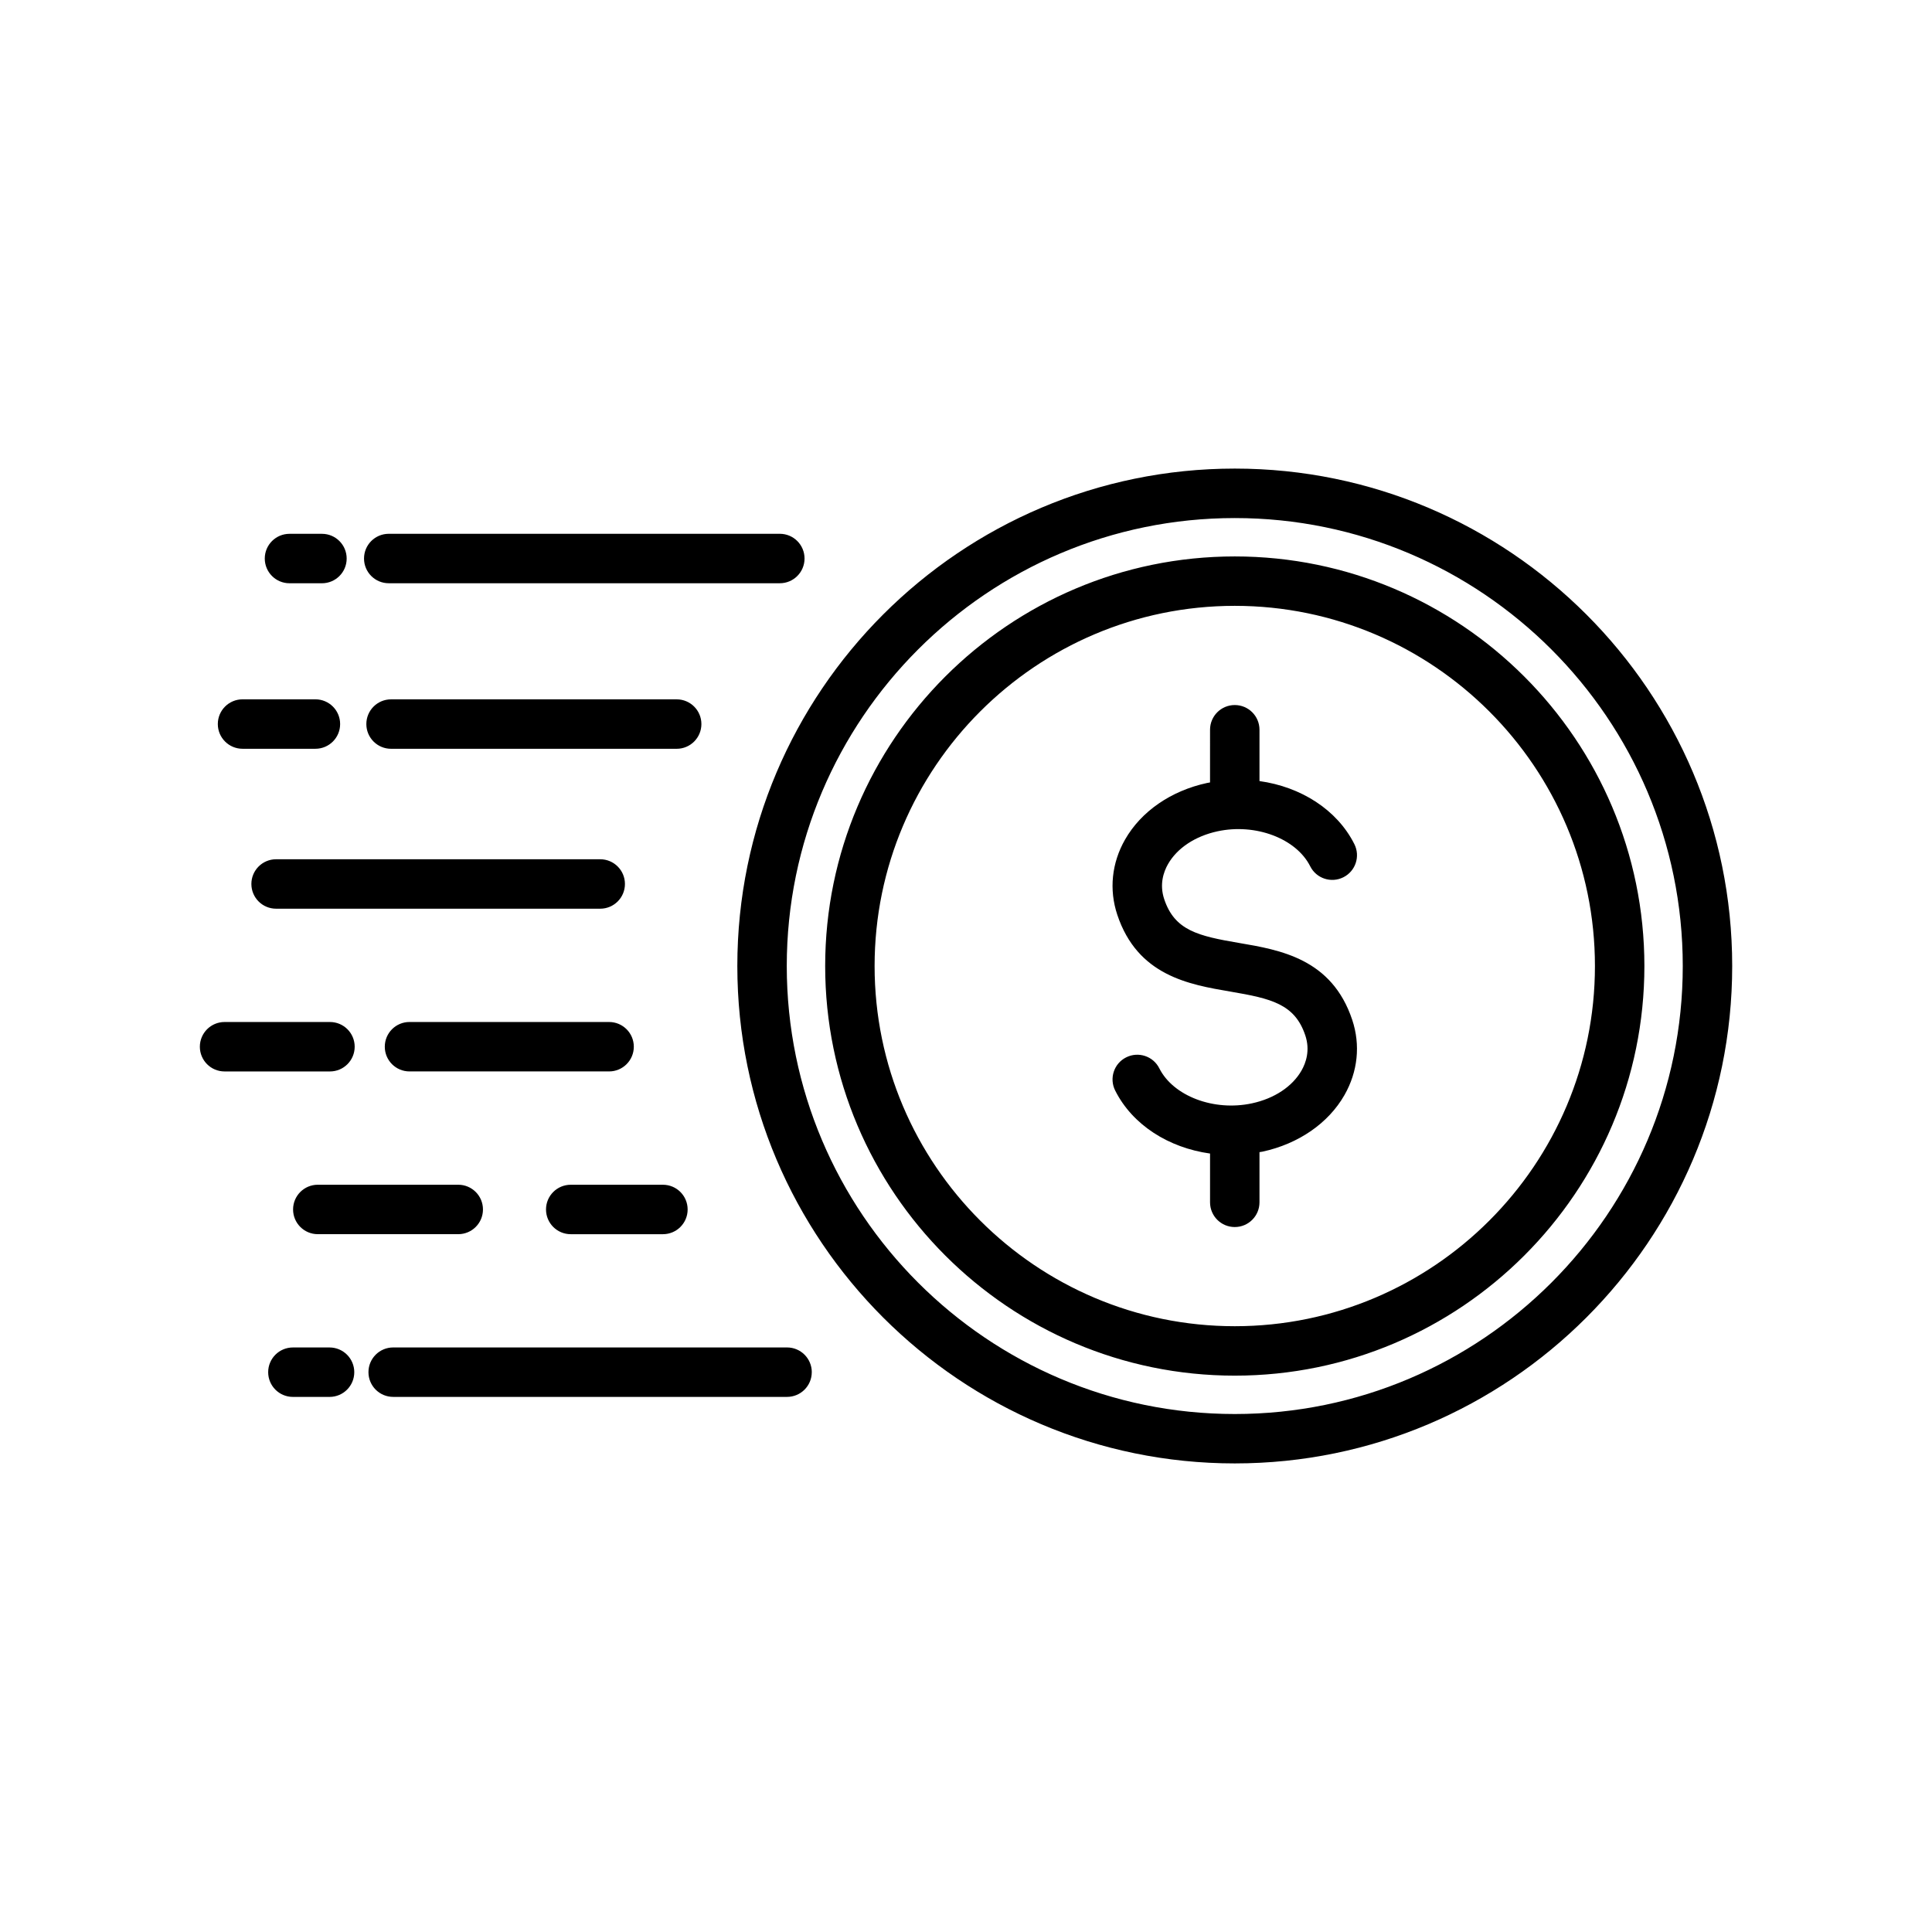 <?xml version="1.0" encoding="UTF-8"?>
<!-- The Best Svg Icon site in the world: iconSvg.co, Visit us! https://iconsvg.co -->
<svg fill="#000000" width="800px" height="800px" version="1.1" viewBox="144 144 512 512" xmlns="http://www.w3.org/2000/svg">
 <path d="m471.23 268.18c-72.688 0-131.83 59.137-131.83 131.82s59.137 131.82 131.83 131.82c72.691-0.004 131.82-59.137 131.82-131.82s-59.137-131.82-131.82-131.82zm0 250.55c-65.469 0-118.73-53.258-118.73-118.72s53.262-118.72 118.72-118.72c65.465-0.004 118.73 53.258 118.73 118.72s-53.258 118.72-118.72 118.72zm0-227.27c-59.855 0-108.55 48.695-108.55 108.55s48.695 108.55 108.55 108.55c59.855 0 108.55-48.695 108.55-108.55-0.008-59.855-48.699-108.55-108.55-108.55zm0 204c-52.633 0-95.453-42.82-95.453-95.453 0-52.633 42.82-95.453 95.453-95.453 52.633 0.004 95.445 42.824 95.445 95.457s-42.82 95.449-95.445 95.449zm31.129-81.176c2.211 6.641 1.48 13.711-2.055 19.906-4.266 7.481-12.188 12.949-21.742 15.012-0.262 0.055-0.523 0.078-0.785 0.125v13.301c0 3.621-2.93 6.551-6.551 6.551s-6.551-2.93-6.551-6.551v-12.926c-10.949-1.523-20.555-7.566-25.141-16.699-1.625-3.234-0.324-7.172 2.91-8.789 3.234-1.625 7.172-0.324 8.789 2.91 3.707 7.371 14.492 11.445 24.559 9.27 5.918-1.273 10.703-4.445 13.129-8.699 1.176-2.066 2.309-5.352 1.004-9.281-2.777-8.34-9.016-9.781-19.816-11.625-10.977-1.871-24.637-4.199-30.02-20.379-2.211-6.641-1.48-13.711 2.055-19.906 4.266-7.481 12.195-12.949 21.746-15.008 0.262-0.055 0.52-0.086 0.781-0.141l0.004-13.961c0-3.621 2.93-6.551 6.551-6.551s6.551 2.93 6.551 6.551v13.598c10.949 1.516 20.555 7.574 25.141 16.703 1.625 3.234 0.324 7.172-2.91 8.789-3.234 1.625-7.172 0.324-8.789-2.91-3.707-7.371-14.492-11.445-24.559-9.27-5.918 1.281-10.703 4.445-13.129 8.699-1.176 2.066-2.309 5.352-1.004 9.281 2.769 8.316 9.008 9.762 19.793 11.602 10.98 1.867 24.645 4.195 30.039 20.398zm-261.89-122.27c0-3.621 2.93-6.551 6.551-6.551h103.64c3.621 0 6.551 2.93 6.551 6.551 0 3.621-2.93 6.551-6.551 6.551h-103.64c-3.621 0-6.551-2.93-6.551-6.551zm-38.746 43.867c0-3.621 2.93-6.551 6.551-6.551h19.312c3.621 0 6.551 2.93 6.551 6.551s-2.93 6.551-6.551 6.551h-19.312c-3.617 0-6.551-2.93-6.551-6.551zm101.34 48.934h-85.895c-3.621 0-6.551-2.93-6.551-6.551 0-3.621 2.93-6.551 6.551-6.551h85.895c3.621 0 6.551 2.93 6.551 6.551 0 3.617-2.93 6.551-6.551 6.551zm2.352 43.125h-52.891c-3.621 0-6.551-2.93-6.551-6.551 0-3.621 2.93-6.551 6.551-6.551l52.891 0.004c3.621 0 6.551 2.93 6.551 6.551 0 3.617-2.934 6.547-6.551 6.547zm-39.977 30.027c3.621 0 6.551 2.93 6.551 6.551 0 3.621-2.93 6.551-6.551 6.551h-37.219c-3.621 0-6.551-2.93-6.551-6.551 0-3.621 2.93-6.551 6.551-6.551zm93.688 49.672c0 3.621-2.93 6.551-6.551 6.551h-104.38c-3.621 0-6.551-2.93-6.551-6.551 0-3.621 2.93-6.551 6.551-6.551h104.39c3.613 0.004 6.547 2.938 6.547 6.551zm-144.96-215.62c0-3.621 2.93-6.551 6.551-6.551h8.602c3.621 0 6.551 2.93 6.551 6.551 0 3.621-2.93 6.551-6.551 6.551h-8.602c-3.617 0-6.551-2.93-6.551-6.551zm109.16 50.418h-75.691c-3.621 0-6.551-2.93-6.551-6.551s2.93-6.551 6.551-6.551h75.691c3.621 0 6.551 2.93 6.551 6.551-0.004 3.621-2.934 6.551-6.551 6.551zm-91.883 85.508h-27.93c-3.621 0-6.551-2.93-6.551-6.551 0-3.621 2.93-6.551 6.551-6.551h27.93c3.621 0 6.551 2.93 6.551 6.551-0.004 3.621-2.934 6.551-6.551 6.551zm57.254 36.578c0-3.621 2.93-6.551 6.551-6.551h24.43c3.621 0 6.551 2.93 6.551 6.551 0 3.621-2.93 6.551-6.551 6.551h-24.43c-3.621 0-6.551-2.938-6.551-6.551zm-50.812 43.121c0 3.621-2.93 6.551-6.551 6.551h-9.715c-3.621 0-6.551-2.93-6.551-6.551 0-3.621 2.93-6.551 6.551-6.551h9.715c3.617 0.004 6.551 2.938 6.551 6.551z"/>
</svg>